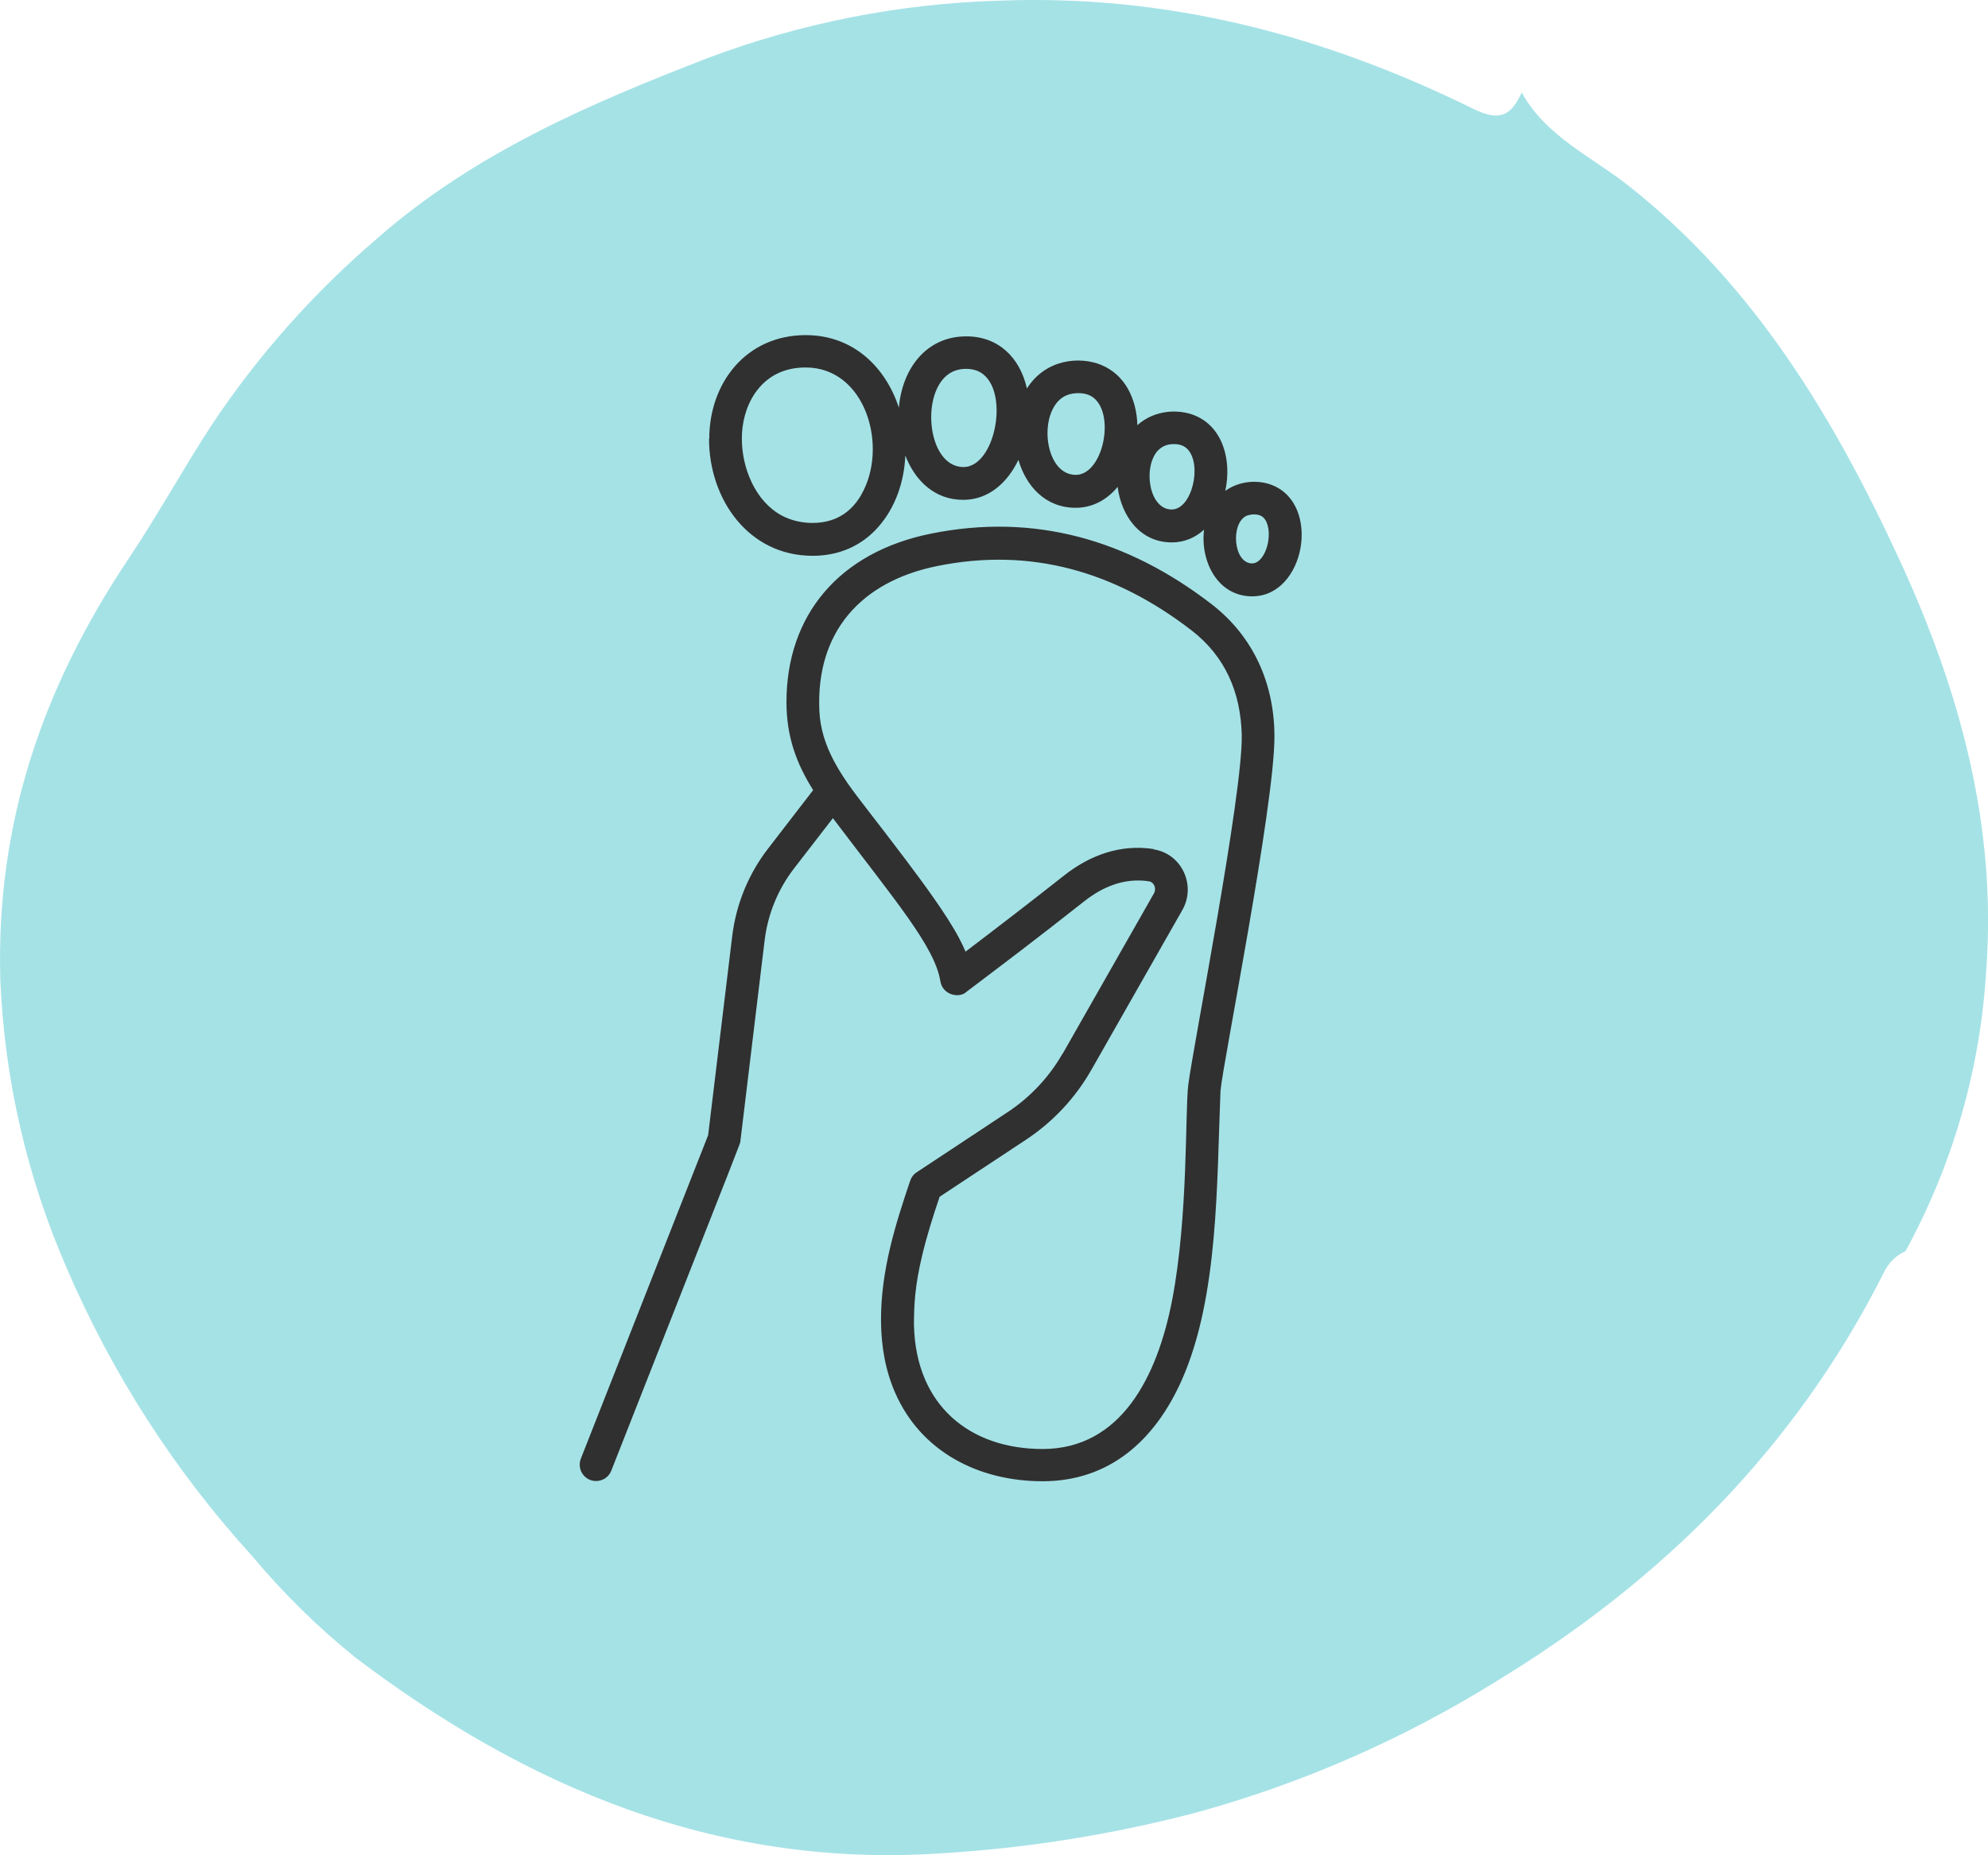 <svg xmlns="http://www.w3.org/2000/svg" xmlns:xlink="http://www.w3.org/1999/xlink" id="Layer_2" viewBox="0 0 175.1 163.41"><defs><style>.cls-1{clip-path:url(#clippath);}.cls-2{fill:none;}.cls-2,.cls-3,.cls-4{stroke-width:0px;}.cls-3{fill:#a5e2e6;}.cls-4{fill:#303030;}</style><clipPath id="clippath"><rect class="cls-2" width="175.1" height="163.41"></rect></clipPath></defs><g id="Layer_1-2"><g class="cls-1"><g id="Group_212"><path id="Path_351" class="cls-3" d="m167.84,110.21c-.81.36-1.46.99-1.86,1.78-7.77,15.48-19.51,27.19-34.2,36.12-8.21,5.1-17.11,9-26.44,11.56-7.47,1.96-15.12,3.17-22.84,3.61-19.48,1.2-36.1-5.84-51.21-17.28-3.31-2.68-6.36-5.67-9.09-8.94-6.8-7.47-12.31-16.02-16.3-25.3C2.39,103.73.4,95.12.03,86.36c-.42-13.81,3.75-25.85,11.26-37.09,2.6-3.89,4.85-8,7.41-11.92,4.06-6.08,8.94-11.57,14.49-16.32,8.57-7.54,18.81-11.92,29.13-15.91C70.53,2.03,79.19.32,87.96.06c14.94-.59,28.69,3.07,41.86,9.55,2.33,1.15,3.31.5,4.21-1.46,2.16,3.91,6.22,5.67,9.51,8.29,11,8.72,17.99,20.37,23.75,32.84,5.29,11.45,8.61,23.4,7.65,36.21-.51,8.66-2.94,17.1-7.1,24.71"></path></g></g><path id="Relaxing_massage_and_spa_icon_6" class="cls-4" d="m62.45,38.65c0,5.31,3.46,10.31,9.13,10.31,2.44,0,4.42-.97,5.82-2.59,1.49-1.71,2.24-3.96,2.34-6.24.86,2.22,2.6,3.91,5.11,3.9,2.2,0,3.88-1.49,4.85-3.52.68,2.34,2.4,4.22,5.04,4.22,1.53,0,2.78-.73,3.7-1.84.33,2.57,1.98,4.89,4.77,4.89,1.12,0,2.08-.43,2.84-1.12-.34,2.77,1.19,5.88,4.25,5.87,4.65,0,6.08-8.07,1.77-9.79-1.24-.5-2.9-.4-4.15.5.58-2.64-.18-5.63-2.7-6.65-1.38-.56-3.5-.52-5.04.86-.07-2.29-1.07-4.44-3.2-5.31-1.8-.74-4.84-.58-6.53,2.08-.62-2.74-2.53-4.6-5.35-4.59-3.49,0-5.63,2.81-5.93,6.28-1.16-3.55-4-6.39-8.2-6.39-5.21,0-8.5,4.16-8.5,9.15Zm47.4,6.77c.35-.14.87-.15,1.2.01.61.3.75,1.25.69,1.93-.04.54-.2,1.12-.48,1.57-.22.36-.55.7-.98.7-1.66-.01-1.93-3.59-.44-4.22Zm-7.83-5.76c.38-.39.84-.54,1.37-.54.6,0,.96.19,1.22.46,1.29,1.39.37,5.3-1.41,5.3-2.03,0-2.56-3.81-1.18-5.23Zm-8.81-4.33c.48-.5,1.06-.69,1.75-.7.62,0,1.16.16,1.58.61,1.62,1.76.49,6.59-1.79,6.59-2.58,0-3.26-4.71-1.53-6.51Zm-9.26-2.61c.58-.26,1.29-.28,1.82-.15,3.36.8,2.13,8.57-.91,8.57-3.32,0-3.87-7.09-.91-8.42Zm-8.07,10.83c-.52.92-1.25,1.67-2.22,2.1-1.35.6-3.28.57-4.79-.23-2.34-1.25-3.53-4.18-3.53-6.78,0-1.37.35-2.8,1.13-3.96,1-1.49,2.52-2.31,4.49-2.31,5.31,0,7.3,7.01,4.92,11.17Zm17.72,49.24c-1.19,2.08-2.84,3.85-4.84,5.17-.61.4-7.41,4.91-8,5.29-.28.17-.49.45-.59.75-.65,1.92-1.29,3.88-1.77,5.9-1,4.22-1.29,8.85.45,12.8,2.27,5.18,7.34,7.78,12.98,7.78,5.82,0,9.87-3.52,12.27-8.94,3.24-7.33,3.06-17.32,3.4-25.47.18-2.23,4.75-25.07,4.75-31.17,0-4.61-1.8-8.8-5.55-11.69-7.4-5.7-15.64-8.04-24.72-6.2-8.14,1.65-12.71,7.24-12.71,14.83,0,3.08.89,5.43,2.35,7.76-1.26,1.63-3.97,5.15-3.97,5.15-1.73,2.24-2.82,4.91-3.16,7.72l-2.12,17.53-11.21,28.49c-.29.74.07,1.58.81,1.87.74.29,1.58-.07,1.87-.81,12.07-30.67,11.33-28.73,11.37-29.02l2.14-17.72c.28-2.29,1.17-4.47,2.58-6.3l3.43-4.44c5.54,7.33,8.97,11.32,9.47,14.38.2,1.22,1.69,1.51,2.29.92,3.12-2.36,6.18-4.66,10.38-7.98,1.65-1.3,3.57-2.08,5.68-1.76.47.07.7.63.46,1.06l-8.02,14.09Zm8-18c-2.91-.45-5.62.54-7.9,2.35-3.05,2.41-6.42,4.99-8.66,6.69-.17-.42-.38-.84-.6-1.26-1.12-2.09-3.18-4.86-4.63-6.79-2.66-3.54-4.15-5.34-5.21-6.87-.01-.02-.03-.04-.04-.06-.43-.63-.79-1.22-1.13-1.86-.73-1.39-1.18-2.79-1.26-4.33-.33-7,3.67-11.44,10.38-12.8,8.24-1.67,15.65.47,22.39,5.66,2.98,2.3,4.34,5.47,4.43,9.22.11,5.17-4.3,27.53-4.71,30.83-.29,2.33.01,11.54-1.42,18.95-1.31,6.78-4.52,13.11-11.4,13.12-6.38,0-11.17-3.79-11.34-10.91,0-1.85.09-3.48.72-6.13.41-1.72.95-3.44,1.54-5.18,1.34-.88,5.59-3.69,7.6-5.02,2.38-1.57,4.35-3.68,5.76-6.15l8.02-14.09c1.23-2.16-.04-4.96-2.53-5.34Z"></path></g></svg>